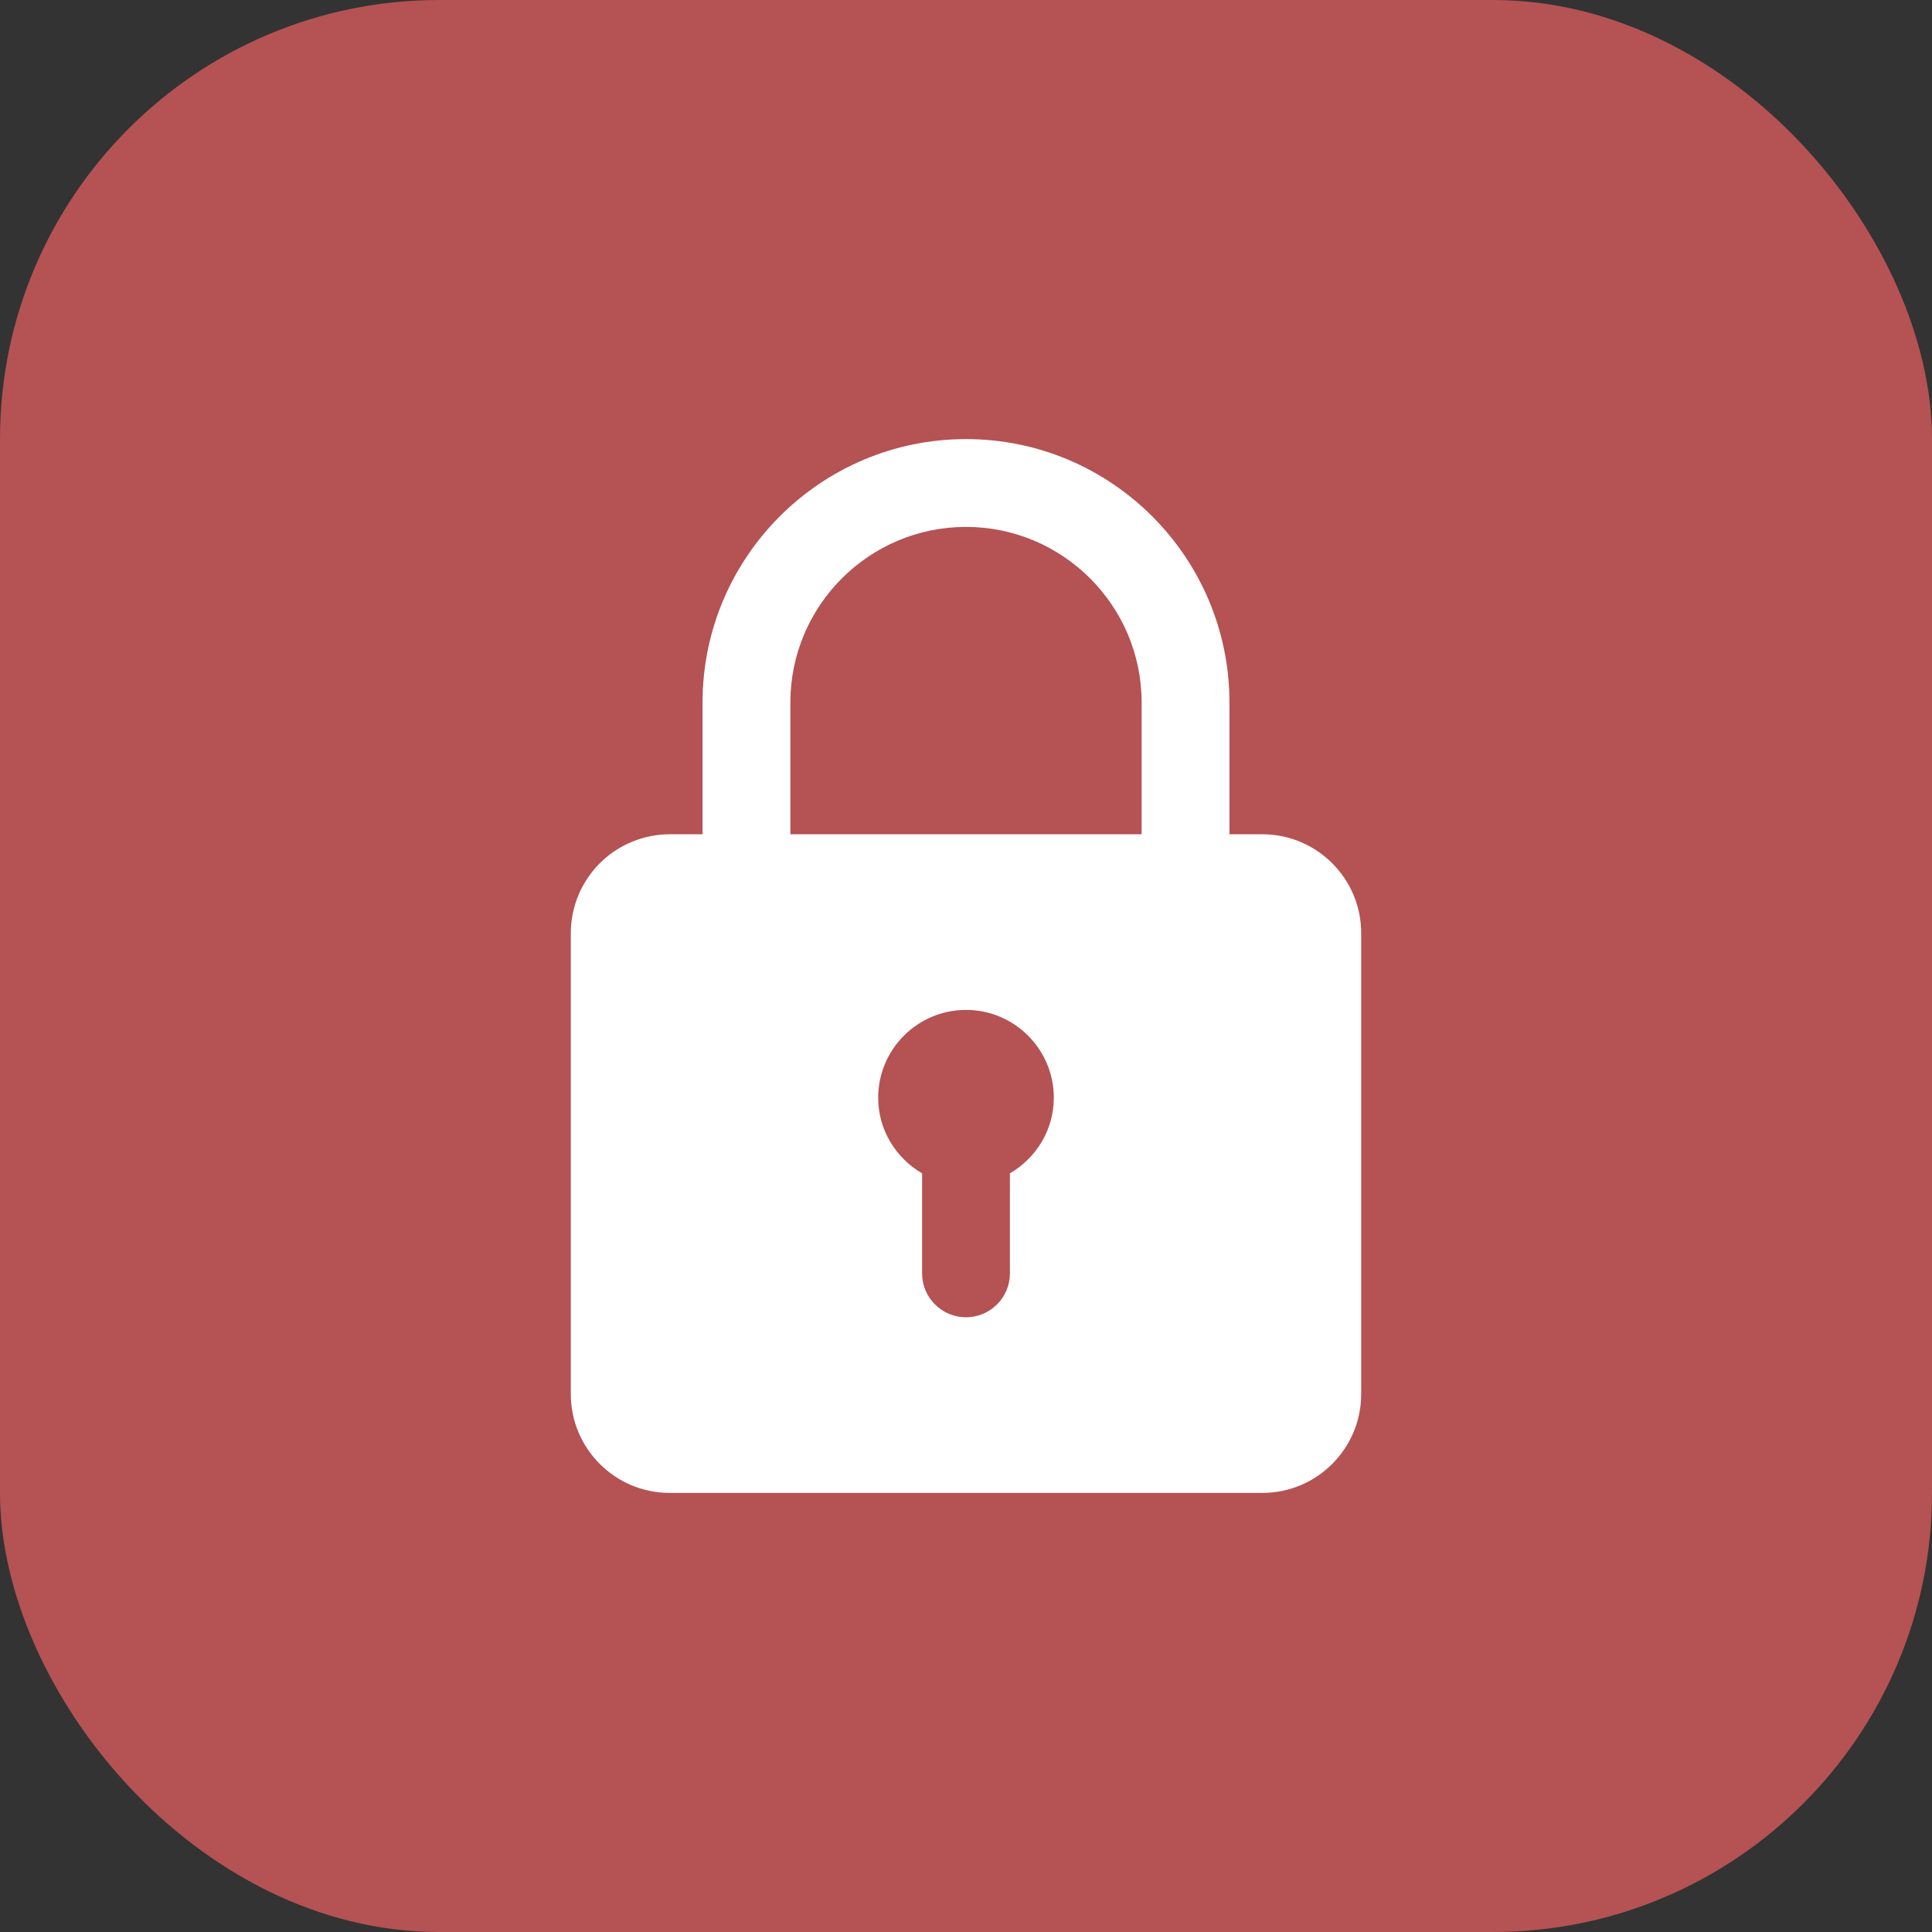 <?xml version="1.0" encoding="UTF-8"?> <svg xmlns="http://www.w3.org/2000/svg" width="44" height="44" viewBox="0 0 44 44" fill="none"><rect x="0" y="0" width="44" height="44" fill="#333333" stroke="none"/><rect width="44" height="44" rx="10" fill="#B55254"></rect><path d="M28.75 19H28V16C28 12.691 25.309 10 22 10C18.691 10 16 12.691 16 16V19H15.25C14.653 19.001 14.082 19.238 13.66 19.66C13.238 20.082 13.001 20.654 13 21.25V31.75C13 32.991 14.01 34 15.25 34H28.75C29.99 34 31 32.991 31 31.75V21.25C31 20.009 29.99 19 28.75 19ZM18 16C18 13.794 19.794 12 22 12C24.206 12 26 13.794 26 16V19H18V16ZM23 26.722V29C23 29.265 22.895 29.52 22.707 29.707C22.52 29.895 22.265 30 22 30C21.735 30 21.48 29.895 21.293 29.707C21.105 29.52 21 29.265 21 29V26.722C20.405 26.375 20 25.737 20 25C20 23.897 20.897 23 22 23C23.103 23 24 23.897 24 25C24 25.737 23.595 26.375 23 26.722Z" fill="white"></path></svg> 